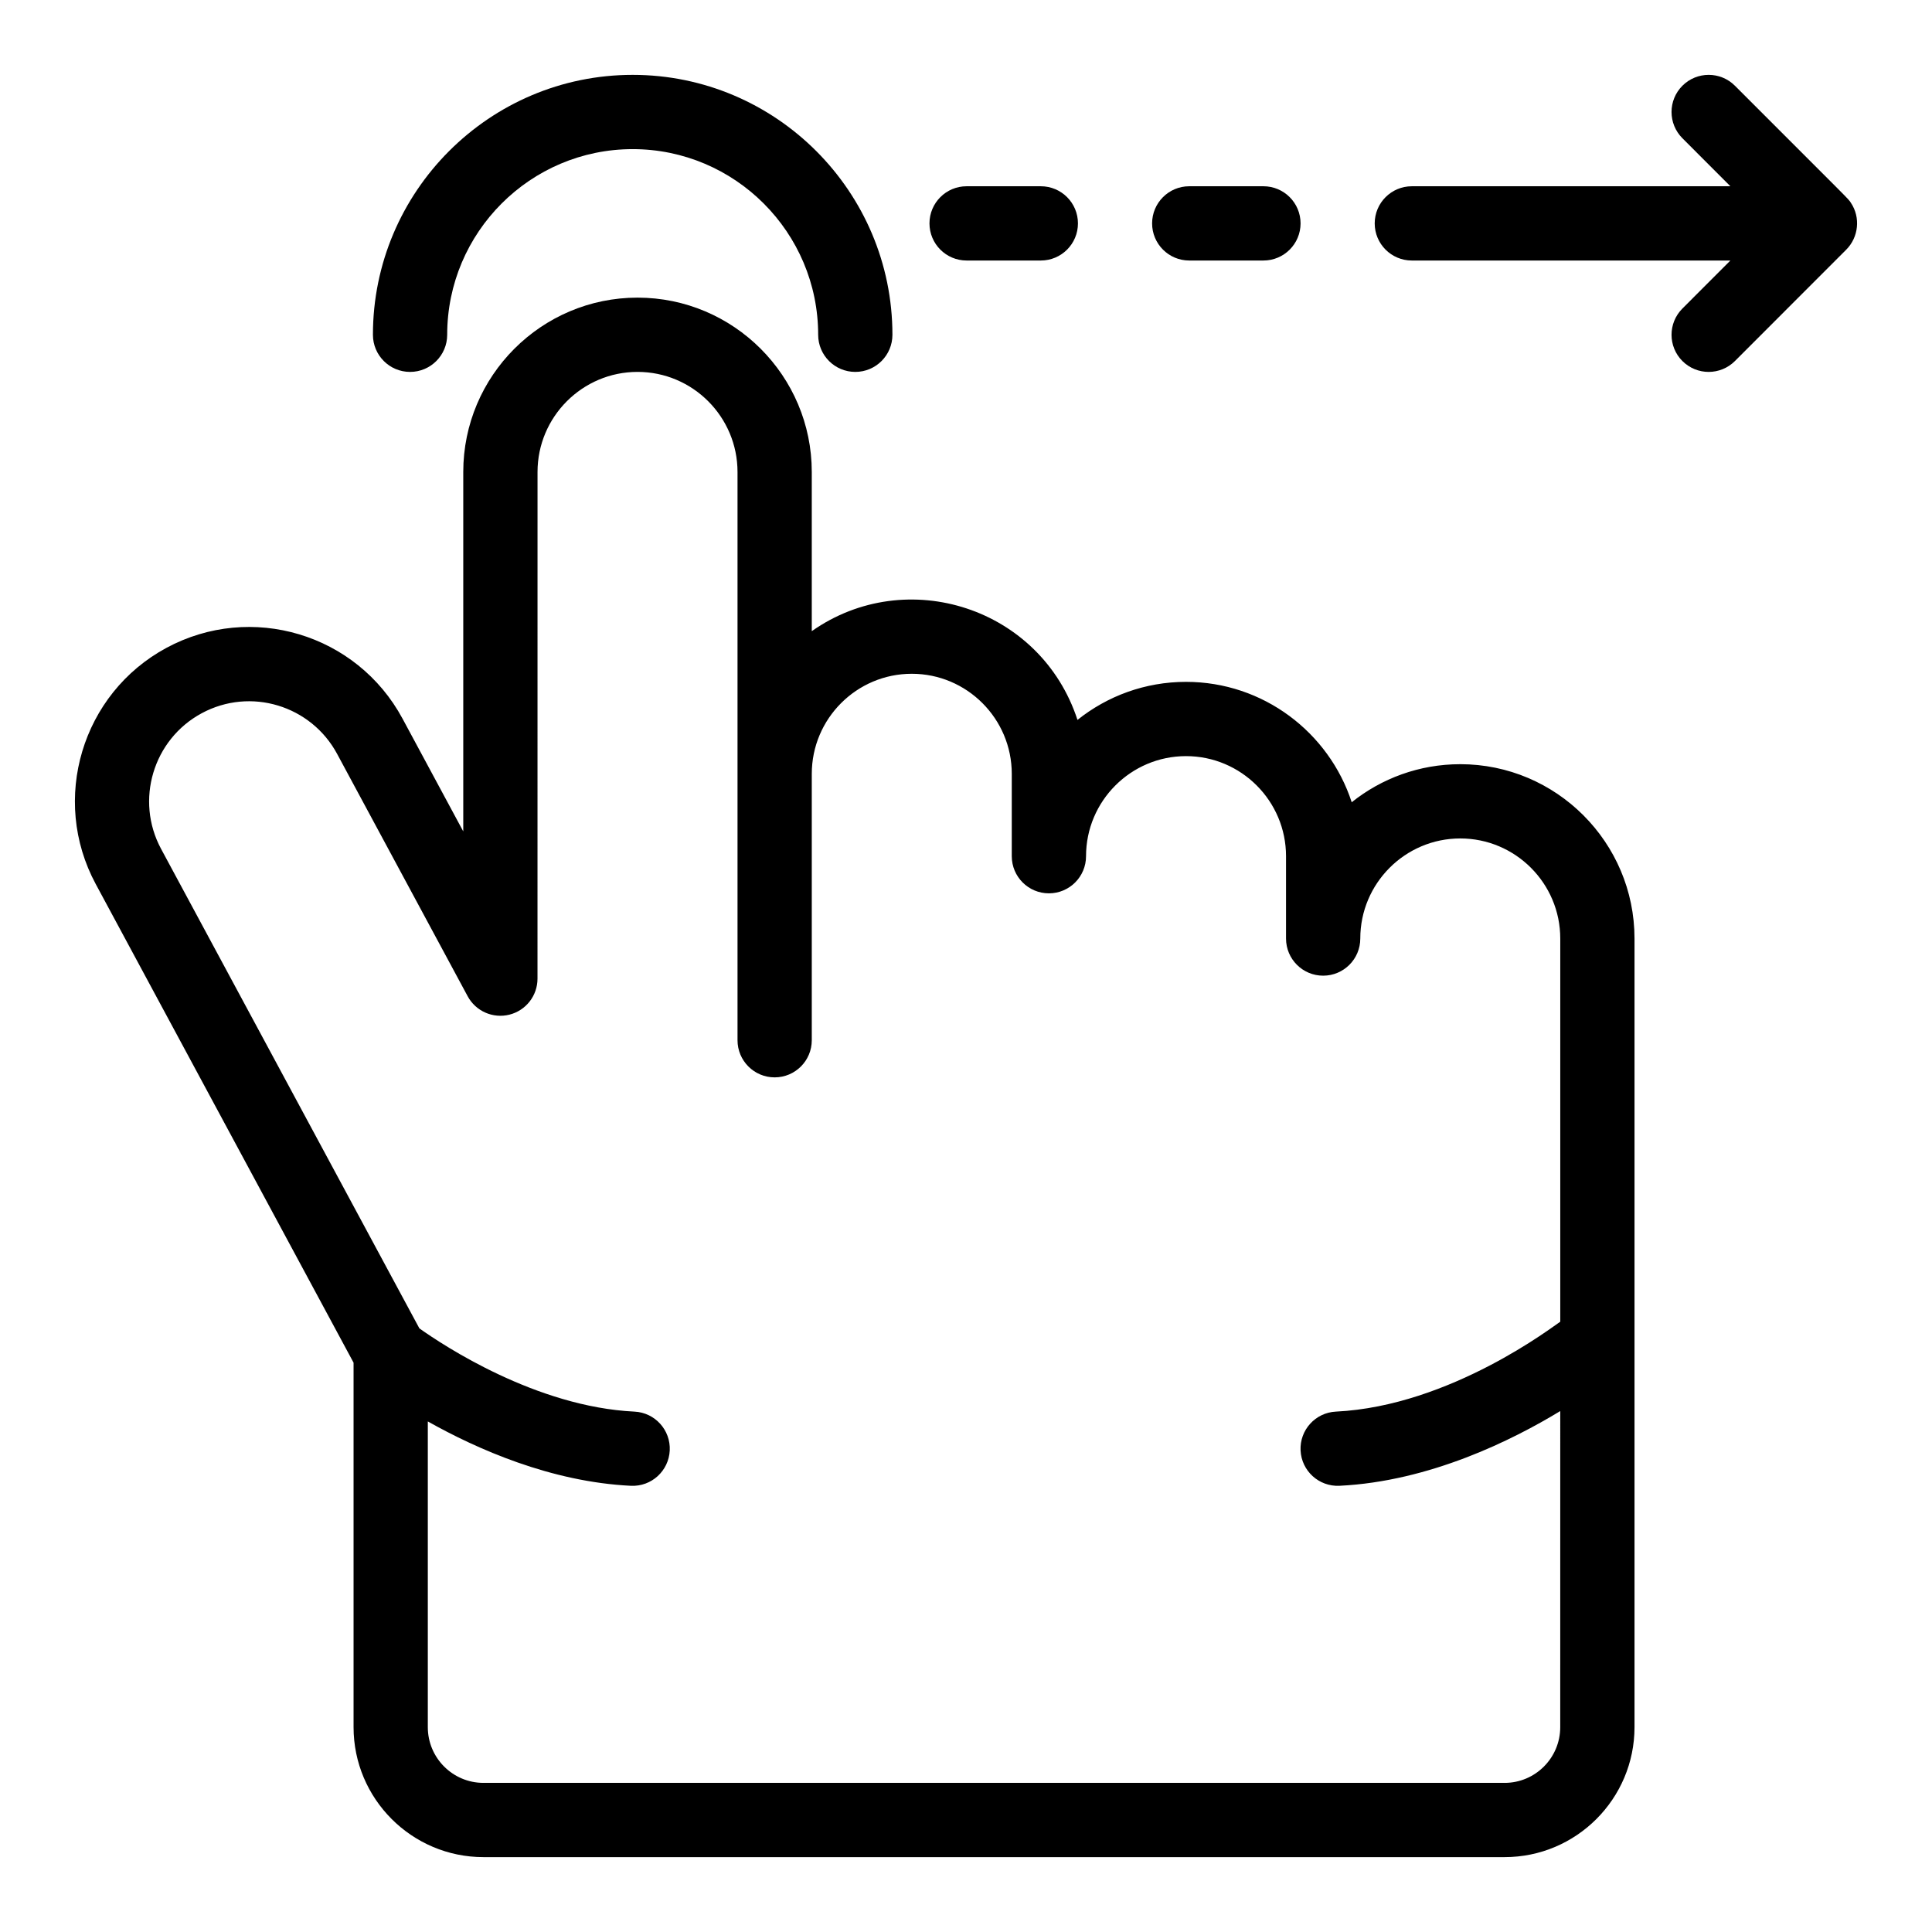 <?xml version="1.0" encoding="UTF-8"?>
<!-- Uploaded to: ICON Repo, www.svgrepo.com, Generator: ICON Repo Mixer Tools -->
<svg fill="#000000" width="800px" height="800px" version="1.1" viewBox="144 144 512 512" xmlns="http://www.w3.org/2000/svg">
 <g>
  <path d="m530.98 346.52c-10.863 0-20.867 3.773-28.762 10.082-6.031-18.5-23.438-31.902-43.914-31.902-10.867 0-20.867 3.773-28.762 10.082-9.707-29.766-45.285-41.195-70.414-23.52v-42.18c0-25.477-20.715-46.207-46.18-46.207-25.465 0-46.18 20.727-46.18 46.207v95.246l-16.098-29.887c-12.109-22.477-40.121-30.855-62.566-18.75-22.41 12.09-30.812 40.168-18.734 62.594l68.328 126.84v96.59c0 18.992 15.441 34.441 34.422 34.441h270.62c18.98 0 34.422-15.449 34.422-34.441v-208.99c0-25.48-20.719-46.207-46.18-46.207zm11.758 269.96h-270.62c-8.129 0-14.742-6.621-14.742-14.762v-81.023c13.004 7.32 32.633 16.023 53.809 17.055 5.496 0.262 10.043-3.984 10.305-9.352 0.266-5.43-3.922-10.043-9.352-10.305-26.074-1.266-50.66-17.555-56.996-22.059l-68.453-127.07c-6.938-12.875-2.113-29 10.754-35.941 12.969-6.996 28.992-2.051 35.895 10.762l34.602 64.234c2.137 3.969 6.699 5.973 11.07 4.875 4.371-1.102 7.434-5.031 7.434-9.539l0.008-134.27c0-14.625 11.887-26.527 26.5-26.527s26.5 11.898 26.5 26.527v150.59c0 5.434 4.406 9.84 9.84 9.84 5.434 0 9.84-4.406 9.84-9.84v-70.59c0-14.625 11.887-26.527 26.5-26.527 14.609 0 26.5 11.898 26.5 26.527v21.82c0 5.434 4.406 9.84 9.84 9.84s9.84-4.406 9.84-9.84c0-14.625 11.887-26.523 26.5-26.523s26.5 11.898 26.5 26.523v21.82c0 5.434 4.406 9.84 9.84 9.84s9.84-4.406 9.84-9.84c0-14.625 11.887-26.527 26.5-26.527 14.609 0 26.496 11.898 26.496 26.527v101.54c-1.496 0.922-29.008 22.348-59.469 23.828-5.43 0.266-9.613 4.879-9.352 10.305 0.262 5.41 4.852 9.609 10.305 9.352 23.906-1.16 45.859-12.109 58.512-19.801l-0.004 83.773c-0.004 8.141-6.617 14.762-14.742 14.762z"/>
  <path d="m252.67 242.56c5.434 0 9.84-4.406 9.84-9.84 0-27.129 22.051-49.199 49.156-49.199 27.105 0 49.156 22.07 49.156 49.199 0 5.434 4.406 9.84 9.84 9.84s9.84-4.406 9.84-9.84c0-37.98-30.879-68.879-68.836-68.879-37.953-0.004-68.836 30.898-68.836 68.879 0 5.434 4.406 9.84 9.84 9.84z"/>
  <path d="m634.5 197.74c-0.84-1.262 0.75 0.504-30.723-31.016-3.84-3.844-10.07-3.848-13.918-0.004-3.844 3.84-3.844 10.07-0.004 13.914l12.715 12.727h-84.418c-5.434 0-9.84 4.406-9.84 9.84 0 5.434 4.406 9.84 9.84 9.84h84.418l-12.715 12.727c-3.84 3.844-3.84 10.074 0.004 13.914 3.844 3.84 10.07 3.84 13.918-0.004l29.492-29.512c3.266-3.269 3.856-8.516 1.23-12.426z"/>
  <path d="m400.16 213.04h19.668c5.434 0 9.84-4.406 9.84-9.84 0-5.434-4.406-9.84-9.84-9.84h-19.668c-5.434 0-9.84 4.406-9.84 9.84 0 5.434 4.406 9.84 9.84 9.84z"/>
  <path d="m459.16 213.04h19.664c5.434 0 9.84-4.406 9.84-9.84 0-5.434-4.406-9.84-9.84-9.84h-19.664c-5.434 0-9.84 4.406-9.84 9.84 0 5.434 4.402 9.84 9.84 9.84z"/>
 </g>
</svg>